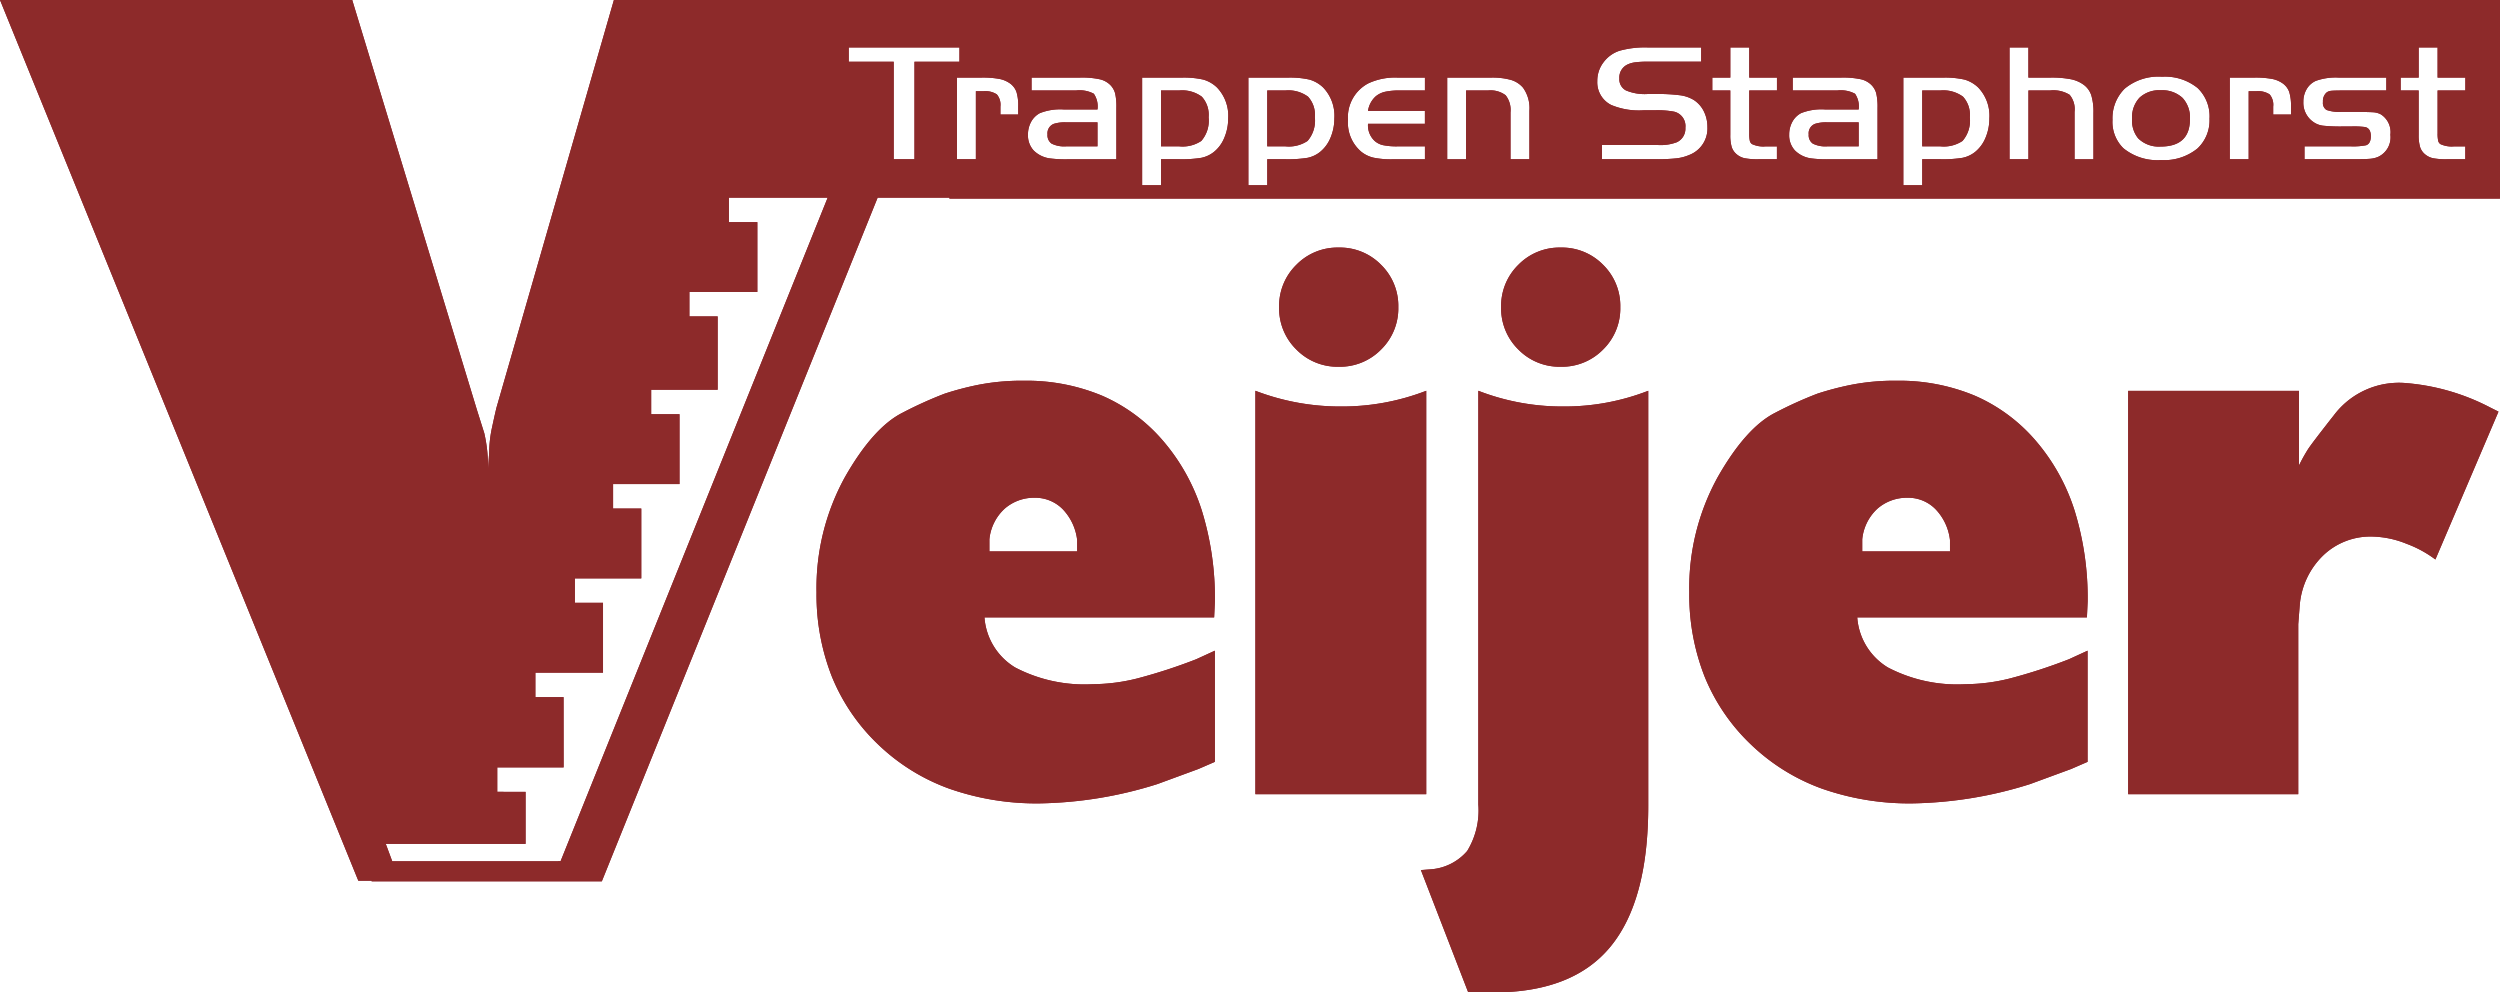 <svg xmlns="http://www.w3.org/2000/svg" width="219.702" height="87.215" viewBox="0 0 219.702 87.215"><defs><style>.a{fill:#8e2834;}.b{fill:#8d2a2a;}</style></defs><g transform="translate(0 -0.316)"><path class="a" d="M19.616,37.143a23.184,23.184,0,0,1-7.971-1.3,17.691,17.691,0,0,1-6.252-3.9A17.171,17.171,0,0,1,1.349,26,19.665,19.665,0,0,1,0,18.6,20.214,20.214,0,0,1,2.491,8.482c1.652-2.907,3.36-4.816,5.077-5.675a35.29,35.29,0,0,1,3.692-1.67A25.965,25.965,0,0,1,14.128.378,19.879,19.879,0,0,1,18.23,0,17.253,17.253,0,0,1,25.1,1.316a14.838,14.838,0,0,1,5.338,3.946,17.546,17.546,0,0,1,3.43,6.168,26.015,26.015,0,0,1,1.143,7.98L34.945,20.8H14.76a5.611,5.611,0,0,0,2.7,4.4,13.151,13.151,0,0,0,6.828,1.468,16.381,16.381,0,0,0,3.881-.5,47.093,47.093,0,0,0,5.2-1.692l1.64-.752v9.768l-1.451.629-3.6,1.324A36.059,36.059,0,0,1,19.616,37.143Zm-.44-26.86a3.918,3.918,0,0,0-2.622.944,4.2,4.2,0,0,0-1.361,2.706V15h7.713V14a4.7,4.7,0,0,0-1.264-2.705A3.386,3.386,0,0,0,19.176,10.283Z" transform="translate(71.756 33.775)"/><path class="a" d="M0,35.454V0A20.763,20.763,0,0,0,7.509,1.381,20.485,20.485,0,0,0,15.016,0V35.454H0" transform="translate(110.324 34.658)"/><path class="a" d="M0,5.238A5.055,5.055,0,0,1,1.515,1.515,5.057,5.057,0,0,1,5.239,0,5.057,5.057,0,0,1,8.961,1.515a5.057,5.057,0,0,1,1.514,3.724A5.058,5.058,0,0,1,8.961,8.96a5.059,5.059,0,0,1-3.722,1.514A5.059,5.059,0,0,1,1.515,8.96,5.055,5.055,0,0,1,0,5.238" transform="translate(112.41 22.072)"/><path class="a" d="M0,42.121l.819-.063a4.664,4.664,0,0,0,3.248-1.613,6.8,6.8,0,0,0,.979-4.079V0a20.384,20.384,0,0,0,7.5,1.381A20.267,20.267,0,0,0,19.98,0V36.471q0,8.327-3.309,12.364T6.366,52.873H4.16L0,42.121" transform="translate(124.87 34.658)"/><path class="a" d="M0,5.238A5.06,5.06,0,0,1,1.514,1.515,5.06,5.06,0,0,1,5.237,0,5.06,5.06,0,0,1,8.961,1.515a5.063,5.063,0,0,1,1.513,3.724A5.056,5.056,0,0,1,8.961,8.96a5.06,5.06,0,0,1-3.723,1.514A5.062,5.062,0,0,1,1.514,8.96,5.06,5.06,0,0,1,0,5.238" transform="translate(131.92 22.072)"/><path class="a" d="M19.617,37.143a23.186,23.186,0,0,1-7.972-1.3,17.7,17.7,0,0,1-6.252-3.9A17.165,17.165,0,0,1,1.348,26,19.667,19.667,0,0,1,0,18.6,20.189,20.189,0,0,1,2.494,8.482C4.144,5.576,5.852,3.666,7.57,2.806a35.065,35.065,0,0,1,3.69-1.67A26.034,26.034,0,0,1,14.131.378,19.808,19.808,0,0,1,18.231,0,17.254,17.254,0,0,1,25.1,1.316a14.832,14.832,0,0,1,5.339,3.946,17.549,17.549,0,0,1,3.429,6.168,26.018,26.018,0,0,1,1.143,7.98L34.945,20.8H14.762a5.609,5.609,0,0,0,2.695,4.4,13.15,13.15,0,0,0,6.828,1.468,16.366,16.366,0,0,0,3.88-.5,47.009,47.009,0,0,0,5.2-1.692l1.639-.752v9.768l-1.449.629-3.6,1.324A36.059,36.059,0,0,1,19.617,37.143Zm-.439-26.86a3.932,3.932,0,0,0-2.624.944A4.2,4.2,0,0,0,15.2,13.934V15h7.711V14a4.688,4.688,0,0,0-1.264-2.705A3.374,3.374,0,0,0,19.178,10.283Z" transform="translate(148.455 33.775)"/><path class="a" d="M0,36.146V.7H15.012V7.258A14.886,14.886,0,0,1,15.8,5.838q.346-.538,2.429-3.187A7.165,7.165,0,0,1,24.221,0,19.356,19.356,0,0,1,31.79,2.146l.755.379L27,15.519a9.953,9.953,0,0,0-2.553-1.388,8.432,8.432,0,0,0-3.06-.629,6,6,0,0,0-4.226,1.64,6.844,6.844,0,0,0-2.083,4.415L14.949,21.2V36.146H0" transform="translate(187.024 33.966)"/><path class="a" d="M52.889,77.453H32.659V77.4H31.49L0,0H30.953L41.914,36.025l.645,2.043a12.818,12.818,0,0,1,.322,3.227l.107-1.5a10.863,10.863,0,0,1,.27-2.312c.218-1.014.329-1.479.375-1.667L53.95,0H219.7V17.452H83.435v-.083H77.127L52.889,77.452Zm-18.99-3.3.571,1.535H49.054v-.01h.212L72.737,17.369H64.057v2.15h2.5v6.138H60.585v2.149h2.484v6.446H57.227V36.4h2.489v6.14H53.878V44.69h2.479v6.139H50.521v2.148h2.472v6.139H47.05v2.149h2.477l.005,6.172H43.7v2.149l2.489.005,0,4.566H33.9ZM167.267,6.818h0v9.459h1.66V13.993h1.6a10.839,10.839,0,0,0,1.949-.125,2.631,2.631,0,0,0,1.089-.508,3.13,3.13,0,0,0,.925-1.255,4.3,4.3,0,0,0,.337-1.7,3.587,3.587,0,0,0-.986-2.72,2.924,2.924,0,0,0-1.188-.688,7.907,7.907,0,0,0-1.941-.176Zm-57.559,0h0v9.459h1.66V13.993h1.6a10.9,10.9,0,0,0,1.95-.125A2.631,2.631,0,0,0,116,13.36a3.123,3.123,0,0,0,.925-1.255,4.348,4.348,0,0,0,.339-1.7,3.584,3.584,0,0,0-.988-2.72,2.89,2.89,0,0,0-1.188-.688,7.8,7.8,0,0,0-1.942-.176Zm-9.336,0h0v9.459h1.66V13.993h1.6a10.846,10.846,0,0,0,1.949-.125,2.652,2.652,0,0,0,1.089-.508,3.1,3.1,0,0,0,.924-1.255,4.3,4.3,0,0,0,.339-1.7,3.581,3.581,0,0,0-.988-2.72,2.877,2.877,0,0,0-1.189-.688,7.858,7.858,0,0,0-1.941-.176ZM190,6.742a4.628,4.628,0,0,0-3.272,1.042,3.643,3.643,0,0,0-1.08,2.748,3.234,3.234,0,0,0,.962,2.5,4.726,4.726,0,0,0,3.3,1.035,4.635,4.635,0,0,0,3.2-1.014,3.374,3.374,0,0,0,1.063-2.618,3.437,3.437,0,0,0-1.046-2.7A4.544,4.544,0,0,0,190,6.742Zm20.973.076h0V7.95h1.582v3.892a3.658,3.658,0,0,0,.127,1.086,1.37,1.37,0,0,0,.443.64,1.617,1.617,0,0,0,.7.338,6.077,6.077,0,0,0,1.22.087h1.607V12.865h-.98a2.356,2.356,0,0,1-1.205-.2.491.491,0,0,1-.2-.3,3,3,0,0,1-.05-.653V7.95h2.439V6.818h-2.439V4.17h-1.66V6.818h-1.582Zm-8.452,6.043v1.131h4.409c.654,0,1.119-.014,1.382-.04a2.219,2.219,0,0,0,.685-.169,1.888,1.888,0,0,0,1.073-1.936,1.851,1.851,0,0,0-.838-1.795,1.618,1.618,0,0,0-.6-.18c-.228-.019-.832-.035-1.7-.043H205.8a3.383,3.383,0,0,1-1.344-.166.721.721,0,0,1-.313-.7,1.012,1.012,0,0,1,.293-.81.726.726,0,0,1,.4-.169c.166-.022.532-.032,1.119-.032h3.756V6.818h-4.19a5.175,5.175,0,0,0-2,.287,1.768,1.768,0,0,0-.806.721,2.13,2.13,0,0,0-.293,1.116,2.039,2.039,0,0,0,.888,1.784,1.847,1.847,0,0,0,.83.319,15.032,15.032,0,0,0,1.816.069h.678a7.661,7.661,0,0,1,1.205.05c.339.072.511.34.511.8,0,.433-.138.7-.41.8a5.934,5.934,0,0,1-1.415.094Zm-6.566-6.044h0v7.175h1.659V8.017h.661a1.84,1.84,0,0,1,1.184.28,1.418,1.418,0,0,1,.312,1.066v.7h1.564v-.7a4.122,4.122,0,0,0-.15-1.262,1.567,1.567,0,0,0-.527-.734,2.382,2.382,0,0,0-.961-.426,8.062,8.062,0,0,0-1.6-.122h-2.144Zm-17.7,1.131h1.929a2.7,2.7,0,0,1,1.695.382,1.976,1.976,0,0,1,.435,1.5v4.166h1.659V9.942a5.133,5.133,0,0,0-.187-1.566,1.886,1.886,0,0,0-.649-.91,2.852,2.852,0,0,0-1.133-.5,8.92,8.92,0,0,0-1.819-.148h-1.929V4.17H176.6v9.823h1.66V7.951ZM160.379,9.618a4.846,4.846,0,0,0-2.1.324,1.882,1.882,0,0,0-.768.766,2.305,2.305,0,0,0-.276,1.127,1.953,1.953,0,0,0,.506,1.388,2.485,2.485,0,0,0,1.455.7,10.9,10.9,0,0,0,1.595.073H165V9.461a5.264,5.264,0,0,0-.112-1.247,1.65,1.65,0,0,0-.415-.734,1.9,1.9,0,0,0-.944-.515,7.578,7.578,0,0,0-1.707-.148h-4.275V7.95h3.916a2.671,2.671,0,0,1,1.558.288,1.981,1.981,0,0,1,.32,1.381Zm-9.9-2.8h0V7.95h1.582v3.892a3.7,3.7,0,0,0,.125,1.086,1.388,1.388,0,0,0,.445.64,1.587,1.587,0,0,0,.7.338,6.053,6.053,0,0,0,1.219.087h1.607V12.865h-.979a2.355,2.355,0,0,1-1.205-.2.488.488,0,0,1-.2-.3,2.952,2.952,0,0,1-.05-.653V7.95h2.437V6.818h-2.437V4.17h-1.66V6.818Zm-9.694,5.918v1.256h4.7a16.094,16.094,0,0,0,1.864-.079,4.055,4.055,0,0,0,1.119-.3,2.489,2.489,0,0,0,1.581-2.446,3.059,3.059,0,0,0-.313-1.381,2.514,2.514,0,0,0-.875-.993,3.111,3.111,0,0,0-1.19-.418,15.369,15.369,0,0,0-2.186-.114H144.8a4.244,4.244,0,0,1-1.916-.317,1.106,1.106,0,0,1-.574-1.048,1.26,1.26,0,0,1,.653-1.194,2.145,2.145,0,0,1,.691-.218,7.868,7.868,0,0,1,1.146-.063h4.7V4.17h-4.7a8.3,8.3,0,0,0-2.456.285,2.859,2.859,0,0,0-1.411,1,2.671,2.671,0,0,0-.562,1.67,2.226,2.226,0,0,0,1.223,2.1,6.29,6.29,0,0,0,2.829.468h.957a8.005,8.005,0,0,1,1.751.122,1.3,1.3,0,0,1,.982,1.414,1.311,1.311,0,0,1-.754,1.271,4.015,4.015,0,0,1-1.637.244ZM128.84,7.95h1.935a2.206,2.206,0,0,1,1.541.421,2.086,2.086,0,0,1,.429,1.5v4.122h1.66V9.72a3.061,3.061,0,0,0-.561-2.015,2.226,2.226,0,0,0-1.058-.681,6.078,6.078,0,0,0-1.751-.205h-3.853v7.175h1.659V7.951Zm-6.02-1.131a5.553,5.553,0,0,0-2.558.5,3.358,3.358,0,0,0-1.8,3.231,3.337,3.337,0,0,0,1.186,2.8,2.708,2.708,0,0,0,1.061.507,7.582,7.582,0,0,0,1.663.141h2.852V12.862h-2.4a5.923,5.923,0,0,1-1.281-.105,1.657,1.657,0,0,1-.744-.378,1.873,1.873,0,0,1-.577-1.5h5V9.743h-5a2.144,2.144,0,0,1,.678-1.277,1.984,1.984,0,0,1,.82-.4,5.976,5.976,0,0,1,1.345-.116h2.159V6.818Zm-29.336,2.8a4.838,4.838,0,0,0-2.1.324,1.891,1.891,0,0,0-.77.766,2.314,2.314,0,0,0-.275,1.127,1.953,1.953,0,0,0,.5,1.388,2.488,2.488,0,0,0,1.456.7,10.922,10.922,0,0,0,1.6.073h4.212V9.461A5.2,5.2,0,0,0,98,8.214a1.667,1.667,0,0,0-.415-.734,1.91,1.91,0,0,0-.945-.515,7.388,7.388,0,0,0-1.708-.148H90.654V7.95h3.915a2.661,2.661,0,0,1,1.557.288,1.971,1.971,0,0,1,.322,1.381ZM84.1,6.818h0v7.175h1.66V8.017h.661a1.84,1.84,0,0,1,1.184.28,1.415,1.415,0,0,1,.313,1.066v.7h1.563v-.7A4.13,4.13,0,0,0,89.334,8.1a1.569,1.569,0,0,0-.527-.734,2.364,2.364,0,0,0-.963-.426,8.019,8.019,0,0,0-1.6-.122ZM74.589,4.17V5.426h3.952v8.567h1.823V5.426h3.952V4.17Zm115.282,8.709a2.573,2.573,0,0,1-1.966-.722,2.451,2.451,0,0,1-.535-1.72,2.511,2.511,0,0,1,.656-1.855,2.567,2.567,0,0,1,1.877-.652A2.631,2.631,0,0,1,191.8,8.6a2.541,2.541,0,0,1,.655,1.876C192.453,12.07,191.585,12.879,189.871,12.879Zm-19.347-.017h-1.6V7.95h1.6a2.929,2.929,0,0,1,1.986.546,2.371,2.371,0,0,1,.6,1.813,2.725,2.725,0,0,1-.643,2.078A2.975,2.975,0,0,1,170.524,12.862Zm-7.182,0h-2.764a2.477,2.477,0,0,1-1.26-.238.892.892,0,0,1-.368-.812.882.882,0,0,1,.565-.932,3.265,3.265,0,0,1,1.063-.13h2.764v2.11Zm-50.377,0h-1.6V7.95h1.6a2.921,2.921,0,0,1,1.985.546,2.371,2.371,0,0,1,.6,1.813,2.727,2.727,0,0,1-.643,2.078A2.979,2.979,0,0,1,112.965,12.862Zm-9.335,0h-1.6V7.95h1.6a2.916,2.916,0,0,1,1.984.546,2.372,2.372,0,0,1,.6,1.813,2.724,2.724,0,0,1-.644,2.078A2.977,2.977,0,0,1,103.63,12.862Zm-7.182,0H93.685a2.482,2.482,0,0,1-1.262-.238.892.892,0,0,1-.368-.812.893.893,0,0,1,.564-.932,3.291,3.291,0,0,1,1.066-.13h2.763v2.11Z" transform="translate(0 0.316)"/><path class="b" d="M19.616,37.143a23.184,23.184,0,0,1-7.971-1.3,17.691,17.691,0,0,1-6.252-3.9A17.171,17.171,0,0,1,1.349,26,19.665,19.665,0,0,1,0,18.6,20.214,20.214,0,0,1,2.491,8.482c1.652-2.907,3.36-4.816,5.077-5.675a35.29,35.29,0,0,1,3.692-1.67A25.965,25.965,0,0,1,14.128.378,19.879,19.879,0,0,1,18.23,0,17.253,17.253,0,0,1,25.1,1.316a14.838,14.838,0,0,1,5.338,3.946,17.546,17.546,0,0,1,3.43,6.168,26.015,26.015,0,0,1,1.143,7.98L34.945,20.8H14.76a5.611,5.611,0,0,0,2.7,4.4,13.151,13.151,0,0,0,6.828,1.468,16.381,16.381,0,0,0,3.881-.5,47.093,47.093,0,0,0,5.2-1.692l1.64-.752v9.768l-1.451.629-3.6,1.324A36.059,36.059,0,0,1,19.616,37.143Zm-.44-26.86a3.918,3.918,0,0,0-2.622.944,4.2,4.2,0,0,0-1.361,2.706V15h7.713V14a4.7,4.7,0,0,0-1.264-2.705A3.386,3.386,0,0,0,19.176,10.283Z" transform="translate(71.756 33.775)"/><path class="b" d="M15.016,35.454H0V0A20.763,20.763,0,0,0,7.509,1.381,20.485,20.485,0,0,0,15.016,0V35.454" transform="translate(110.324 34.658)"/><path class="b" d="M5.239,10.474A5.059,5.059,0,0,1,1.515,8.96,5.055,5.055,0,0,1,0,5.238,5.055,5.055,0,0,1,1.515,1.515,5.057,5.057,0,0,1,5.239,0,5.057,5.057,0,0,1,8.961,1.515a5.057,5.057,0,0,1,1.514,3.724A5.058,5.058,0,0,1,8.961,8.96a5.059,5.059,0,0,1-3.722,1.514" transform="translate(112.41 22.072)"/><path class="b" d="M6.366,52.873H4.16L0,42.121l.819-.063a4.664,4.664,0,0,0,3.248-1.613,6.8,6.8,0,0,0,.979-4.079V0a20.384,20.384,0,0,0,7.5,1.381A20.267,20.267,0,0,0,19.98,0V36.471q0,8.327-3.309,12.364T6.366,52.873" transform="translate(124.87 34.658)"/><path class="b" d="M5.238,10.474A5.062,5.062,0,0,1,1.514,8.96,5.06,5.06,0,0,1,0,5.238,5.06,5.06,0,0,1,1.514,1.515,5.06,5.06,0,0,1,5.237,0,5.06,5.06,0,0,1,8.961,1.515a5.063,5.063,0,0,1,1.513,3.724A5.056,5.056,0,0,1,8.961,8.96a5.06,5.06,0,0,1-3.723,1.514" transform="translate(131.92 22.072)"/><path class="b" d="M19.617,37.143a23.186,23.186,0,0,1-7.972-1.3,17.7,17.7,0,0,1-6.252-3.9A17.165,17.165,0,0,1,1.348,26,19.667,19.667,0,0,1,0,18.6,20.189,20.189,0,0,1,2.494,8.482C4.144,5.576,5.852,3.666,7.57,2.806a35.065,35.065,0,0,1,3.69-1.67A26.034,26.034,0,0,1,14.131.378,19.808,19.808,0,0,1,18.231,0,17.254,17.254,0,0,1,25.1,1.316a14.832,14.832,0,0,1,5.339,3.946,17.549,17.549,0,0,1,3.429,6.168,26.018,26.018,0,0,1,1.143,7.98L34.945,20.8H14.762a5.609,5.609,0,0,0,2.695,4.4,13.15,13.15,0,0,0,6.828,1.468,16.366,16.366,0,0,0,3.88-.5,47.009,47.009,0,0,0,5.2-1.692l1.639-.752v9.768l-1.449.629-3.6,1.324A36.059,36.059,0,0,1,19.617,37.143Zm-.439-26.86a3.932,3.932,0,0,0-2.624.944A4.2,4.2,0,0,0,15.2,13.934V15h7.711V14a4.688,4.688,0,0,0-1.264-2.705A3.374,3.374,0,0,0,19.178,10.283Z" transform="translate(148.455 33.775)"/><path class="b" d="M14.949,36.146H0V.7H15.012V7.258A14.886,14.886,0,0,1,15.8,5.838q.346-.538,2.429-3.187A7.165,7.165,0,0,1,24.221,0,19.356,19.356,0,0,1,31.79,2.146l.755.379L27,15.519a9.953,9.953,0,0,0-2.553-1.388,8.432,8.432,0,0,0-3.06-.629,6,6,0,0,0-4.226,1.64,6.844,6.844,0,0,0-2.083,4.415L14.949,21.2V36.146" transform="translate(187.024 33.966)"/><path class="b" d="M52.889,77.453H32.659V77.4H31.49L0,0H30.953L41.914,36.025l.645,2.043a12.818,12.818,0,0,1,.322,3.227l.107-1.5a10.863,10.863,0,0,1,.27-2.312c.218-1.014.329-1.479.375-1.667L53.95,0H219.7V17.452H83.435v-.083H77.127L52.889,77.452Zm-18.99-3.3.571,1.535H49.054v-.01h.212L72.737,17.369H64.057v2.15h2.5v6.138H60.585v2.149h2.484v6.446H57.227V36.4h2.489v6.14H53.878V44.69h2.479v6.139H50.521v2.148h2.472v6.139H47.05v2.149h2.477l.005,6.172H43.7v2.149l2.489.005,0,4.566H33.9ZM167.267,6.818h0v9.459h1.66V13.993h1.6a10.839,10.839,0,0,0,1.949-.125,2.631,2.631,0,0,0,1.089-.508,3.13,3.13,0,0,0,.925-1.255,4.3,4.3,0,0,0,.337-1.7,3.587,3.587,0,0,0-.986-2.72,2.924,2.924,0,0,0-1.188-.688,7.907,7.907,0,0,0-1.941-.176Zm-57.559,0h0v9.459h1.66V13.993h1.6a10.9,10.9,0,0,0,1.95-.125A2.631,2.631,0,0,0,116,13.36a3.123,3.123,0,0,0,.925-1.255,4.348,4.348,0,0,0,.339-1.7,3.584,3.584,0,0,0-.988-2.72,2.89,2.89,0,0,0-1.188-.688,7.8,7.8,0,0,0-1.942-.176Zm-9.336,0h0v9.459h1.66V13.993h1.6a10.846,10.846,0,0,0,1.949-.125,2.652,2.652,0,0,0,1.089-.508,3.1,3.1,0,0,0,.924-1.255,4.3,4.3,0,0,0,.339-1.7,3.581,3.581,0,0,0-.988-2.72,2.877,2.877,0,0,0-1.189-.688,7.858,7.858,0,0,0-1.941-.176ZM190,6.742a4.628,4.628,0,0,0-3.272,1.042,3.643,3.643,0,0,0-1.08,2.748,3.234,3.234,0,0,0,.962,2.5,4.726,4.726,0,0,0,3.3,1.035,4.635,4.635,0,0,0,3.2-1.014,3.374,3.374,0,0,0,1.063-2.618,3.437,3.437,0,0,0-1.046-2.7A4.544,4.544,0,0,0,190,6.742Zm20.973.076h0V7.95h1.582v3.892a3.658,3.658,0,0,0,.127,1.086,1.37,1.37,0,0,0,.443.64,1.617,1.617,0,0,0,.7.338,6.077,6.077,0,0,0,1.22.087h1.607V12.865h-.98a2.356,2.356,0,0,1-1.205-.2.491.491,0,0,1-.2-.3,3,3,0,0,1-.05-.653V7.95h2.439V6.818h-2.439V4.17h-1.66V6.818h-1.582Zm-8.452,6.043v1.131h4.409c.654,0,1.119-.014,1.382-.04a2.219,2.219,0,0,0,.685-.169,1.888,1.888,0,0,0,1.073-1.936,1.851,1.851,0,0,0-.838-1.795,1.618,1.618,0,0,0-.6-.18c-.228-.019-.832-.035-1.7-.043H205.8a3.383,3.383,0,0,1-1.344-.166.721.721,0,0,1-.313-.7,1.012,1.012,0,0,1,.293-.81.726.726,0,0,1,.4-.169c.166-.022.532-.032,1.119-.032h3.756V6.818h-4.19a5.175,5.175,0,0,0-2,.287,1.768,1.768,0,0,0-.806.721,2.13,2.13,0,0,0-.293,1.116,2.039,2.039,0,0,0,.888,1.784,1.847,1.847,0,0,0,.83.319,15.032,15.032,0,0,0,1.816.069h.678a7.661,7.661,0,0,1,1.205.05c.339.072.511.34.511.8,0,.433-.138.7-.41.8a5.934,5.934,0,0,1-1.415.094Zm-6.566-6.044h0v7.175h1.659V8.017h.661a1.84,1.84,0,0,1,1.184.28,1.418,1.418,0,0,1,.312,1.066v.7h1.564v-.7a4.122,4.122,0,0,0-.15-1.262,1.567,1.567,0,0,0-.527-.734,2.382,2.382,0,0,0-.961-.426,8.062,8.062,0,0,0-1.6-.122h-2.144Zm-17.7,1.131h1.929a2.7,2.7,0,0,1,1.695.382,1.976,1.976,0,0,1,.435,1.5v4.166h1.659V9.942a5.133,5.133,0,0,0-.187-1.566,1.886,1.886,0,0,0-.649-.91,2.852,2.852,0,0,0-1.133-.5,8.92,8.92,0,0,0-1.819-.148h-1.929V4.17H176.6v9.823h1.66V7.951ZM160.379,9.618a4.846,4.846,0,0,0-2.1.324,1.882,1.882,0,0,0-.768.766,2.305,2.305,0,0,0-.276,1.127,1.953,1.953,0,0,0,.506,1.388,2.485,2.485,0,0,0,1.455.7,10.9,10.9,0,0,0,1.595.073H165V9.461a5.264,5.264,0,0,0-.112-1.247,1.65,1.65,0,0,0-.415-.734,1.9,1.9,0,0,0-.944-.515,7.578,7.578,0,0,0-1.707-.148h-4.275V7.95h3.916a2.671,2.671,0,0,1,1.558.288,1.981,1.981,0,0,1,.32,1.381Zm-9.9-2.8h0V7.95h1.582v3.892a3.7,3.7,0,0,0,.125,1.086,1.388,1.388,0,0,0,.445.64,1.587,1.587,0,0,0,.7.338,6.053,6.053,0,0,0,1.219.087h1.607V12.865h-.979a2.355,2.355,0,0,1-1.205-.2.488.488,0,0,1-.2-.3,2.952,2.952,0,0,1-.05-.653V7.95h2.437V6.818h-2.437V4.17h-1.66V6.818Zm-9.694,5.918v1.256h4.7a16.094,16.094,0,0,0,1.864-.079,4.055,4.055,0,0,0,1.119-.3,2.489,2.489,0,0,0,1.581-2.446,3.059,3.059,0,0,0-.313-1.381,2.514,2.514,0,0,0-.875-.993,3.111,3.111,0,0,0-1.19-.418,15.369,15.369,0,0,0-2.186-.114H144.8a4.244,4.244,0,0,1-1.916-.317,1.106,1.106,0,0,1-.574-1.048,1.26,1.26,0,0,1,.653-1.194,2.145,2.145,0,0,1,.691-.218,7.868,7.868,0,0,1,1.146-.063h4.7V4.17h-4.7a8.3,8.3,0,0,0-2.456.285,2.859,2.859,0,0,0-1.411,1,2.671,2.671,0,0,0-.562,1.67,2.226,2.226,0,0,0,1.223,2.1,6.29,6.29,0,0,0,2.829.468h.957a8.005,8.005,0,0,1,1.751.122,1.3,1.3,0,0,1,.982,1.414,1.311,1.311,0,0,1-.754,1.271,4.015,4.015,0,0,1-1.637.244ZM128.84,7.95h1.935a2.206,2.206,0,0,1,1.541.421,2.086,2.086,0,0,1,.429,1.5v4.122h1.66V9.72a3.061,3.061,0,0,0-.561-2.015,2.226,2.226,0,0,0-1.058-.681,6.078,6.078,0,0,0-1.751-.205h-3.853v7.175h1.659V7.951Zm-6.02-1.131a5.553,5.553,0,0,0-2.558.5,3.358,3.358,0,0,0-1.8,3.231,3.337,3.337,0,0,0,1.186,2.8,2.708,2.708,0,0,0,1.061.507,7.582,7.582,0,0,0,1.663.141h2.852V12.862h-2.4a5.923,5.923,0,0,1-1.281-.105,1.657,1.657,0,0,1-.744-.378,1.853,1.853,0,0,1-.578-1.45c0-.017,0-.034,0-.052h5V9.743h-5a2.144,2.144,0,0,1,.678-1.277,1.984,1.984,0,0,1,.82-.4,5.976,5.976,0,0,1,1.345-.116h2.159V6.818Zm-29.336,2.8a4.838,4.838,0,0,0-2.1.324,1.891,1.891,0,0,0-.77.766,2.314,2.314,0,0,0-.275,1.127,1.953,1.953,0,0,0,.5,1.388,2.488,2.488,0,0,0,1.456.7,10.922,10.922,0,0,0,1.6.073h4.212V9.461A5.2,5.2,0,0,0,98,8.214a1.667,1.667,0,0,0-.415-.734,1.91,1.91,0,0,0-.945-.515,7.388,7.388,0,0,0-1.708-.148H90.654V7.95h3.915a2.661,2.661,0,0,1,1.557.288,1.971,1.971,0,0,1,.322,1.381ZM84.1,6.818h0v7.175h1.66V8.017h.661a1.84,1.84,0,0,1,1.184.28,1.415,1.415,0,0,1,.313,1.066v.7h1.563v-.7A4.13,4.13,0,0,0,89.334,8.1a1.569,1.569,0,0,0-.527-.734,2.364,2.364,0,0,0-.963-.426,8.019,8.019,0,0,0-1.6-.122ZM74.589,4.17V5.426h3.952v8.567h1.823V5.426h3.952V4.17Z" transform="translate(0 0.316)"/><path class="b" d="M2.5,4.948A2.564,2.564,0,0,1,.534,4.227,2.442,2.442,0,0,1,0,2.506,2.5,2.5,0,0,1,.656.651,2.553,2.553,0,0,1,2.533,0,2.621,2.621,0,0,1,4.428.667a2.533,2.533,0,0,1,.655,1.876q0,2.408-2.582,2.406" transform="translate(187.37 8.247)"/><path class="b" d="M1.6,4.912H0V0H1.6A2.917,2.917,0,0,1,3.584.546a2.359,2.359,0,0,1,.6,1.812,2.713,2.713,0,0,1-.643,2.078A2.961,2.961,0,0,1,1.6,4.912" transform="translate(168.926 8.266)"/><path class="b" d="M4.392,2.111H1.628A2.47,2.47,0,0,1,.368,1.874.888.888,0,0,1,0,1.062.888.888,0,0,1,.565.129,3.246,3.246,0,0,1,1.628,0H4.392V2.111" transform="translate(158.95 11.067)"/><path class="b" d="M1.6,4.912H0V0H1.6A2.911,2.911,0,0,1,3.583.546a2.357,2.357,0,0,1,.6,1.812,2.718,2.718,0,0,1-.643,2.078A2.964,2.964,0,0,1,1.6,4.912" transform="translate(111.368 8.266)"/><path class="b" d="M1.6,4.912H0V0H1.6A2.908,2.908,0,0,1,3.583.546a2.361,2.361,0,0,1,.6,1.812,2.716,2.716,0,0,1-.644,2.078A2.962,2.962,0,0,1,1.6,4.912" transform="translate(102.032 8.266)"/><path class="b" d="M4.393,2.111H1.63A2.473,2.473,0,0,1,.368,1.874.888.888,0,0,1,0,1.062.89.89,0,0,1,.565.129,3.263,3.263,0,0,1,1.63,0H4.393V2.111" transform="translate(92.055 11.067)"/></g></svg>